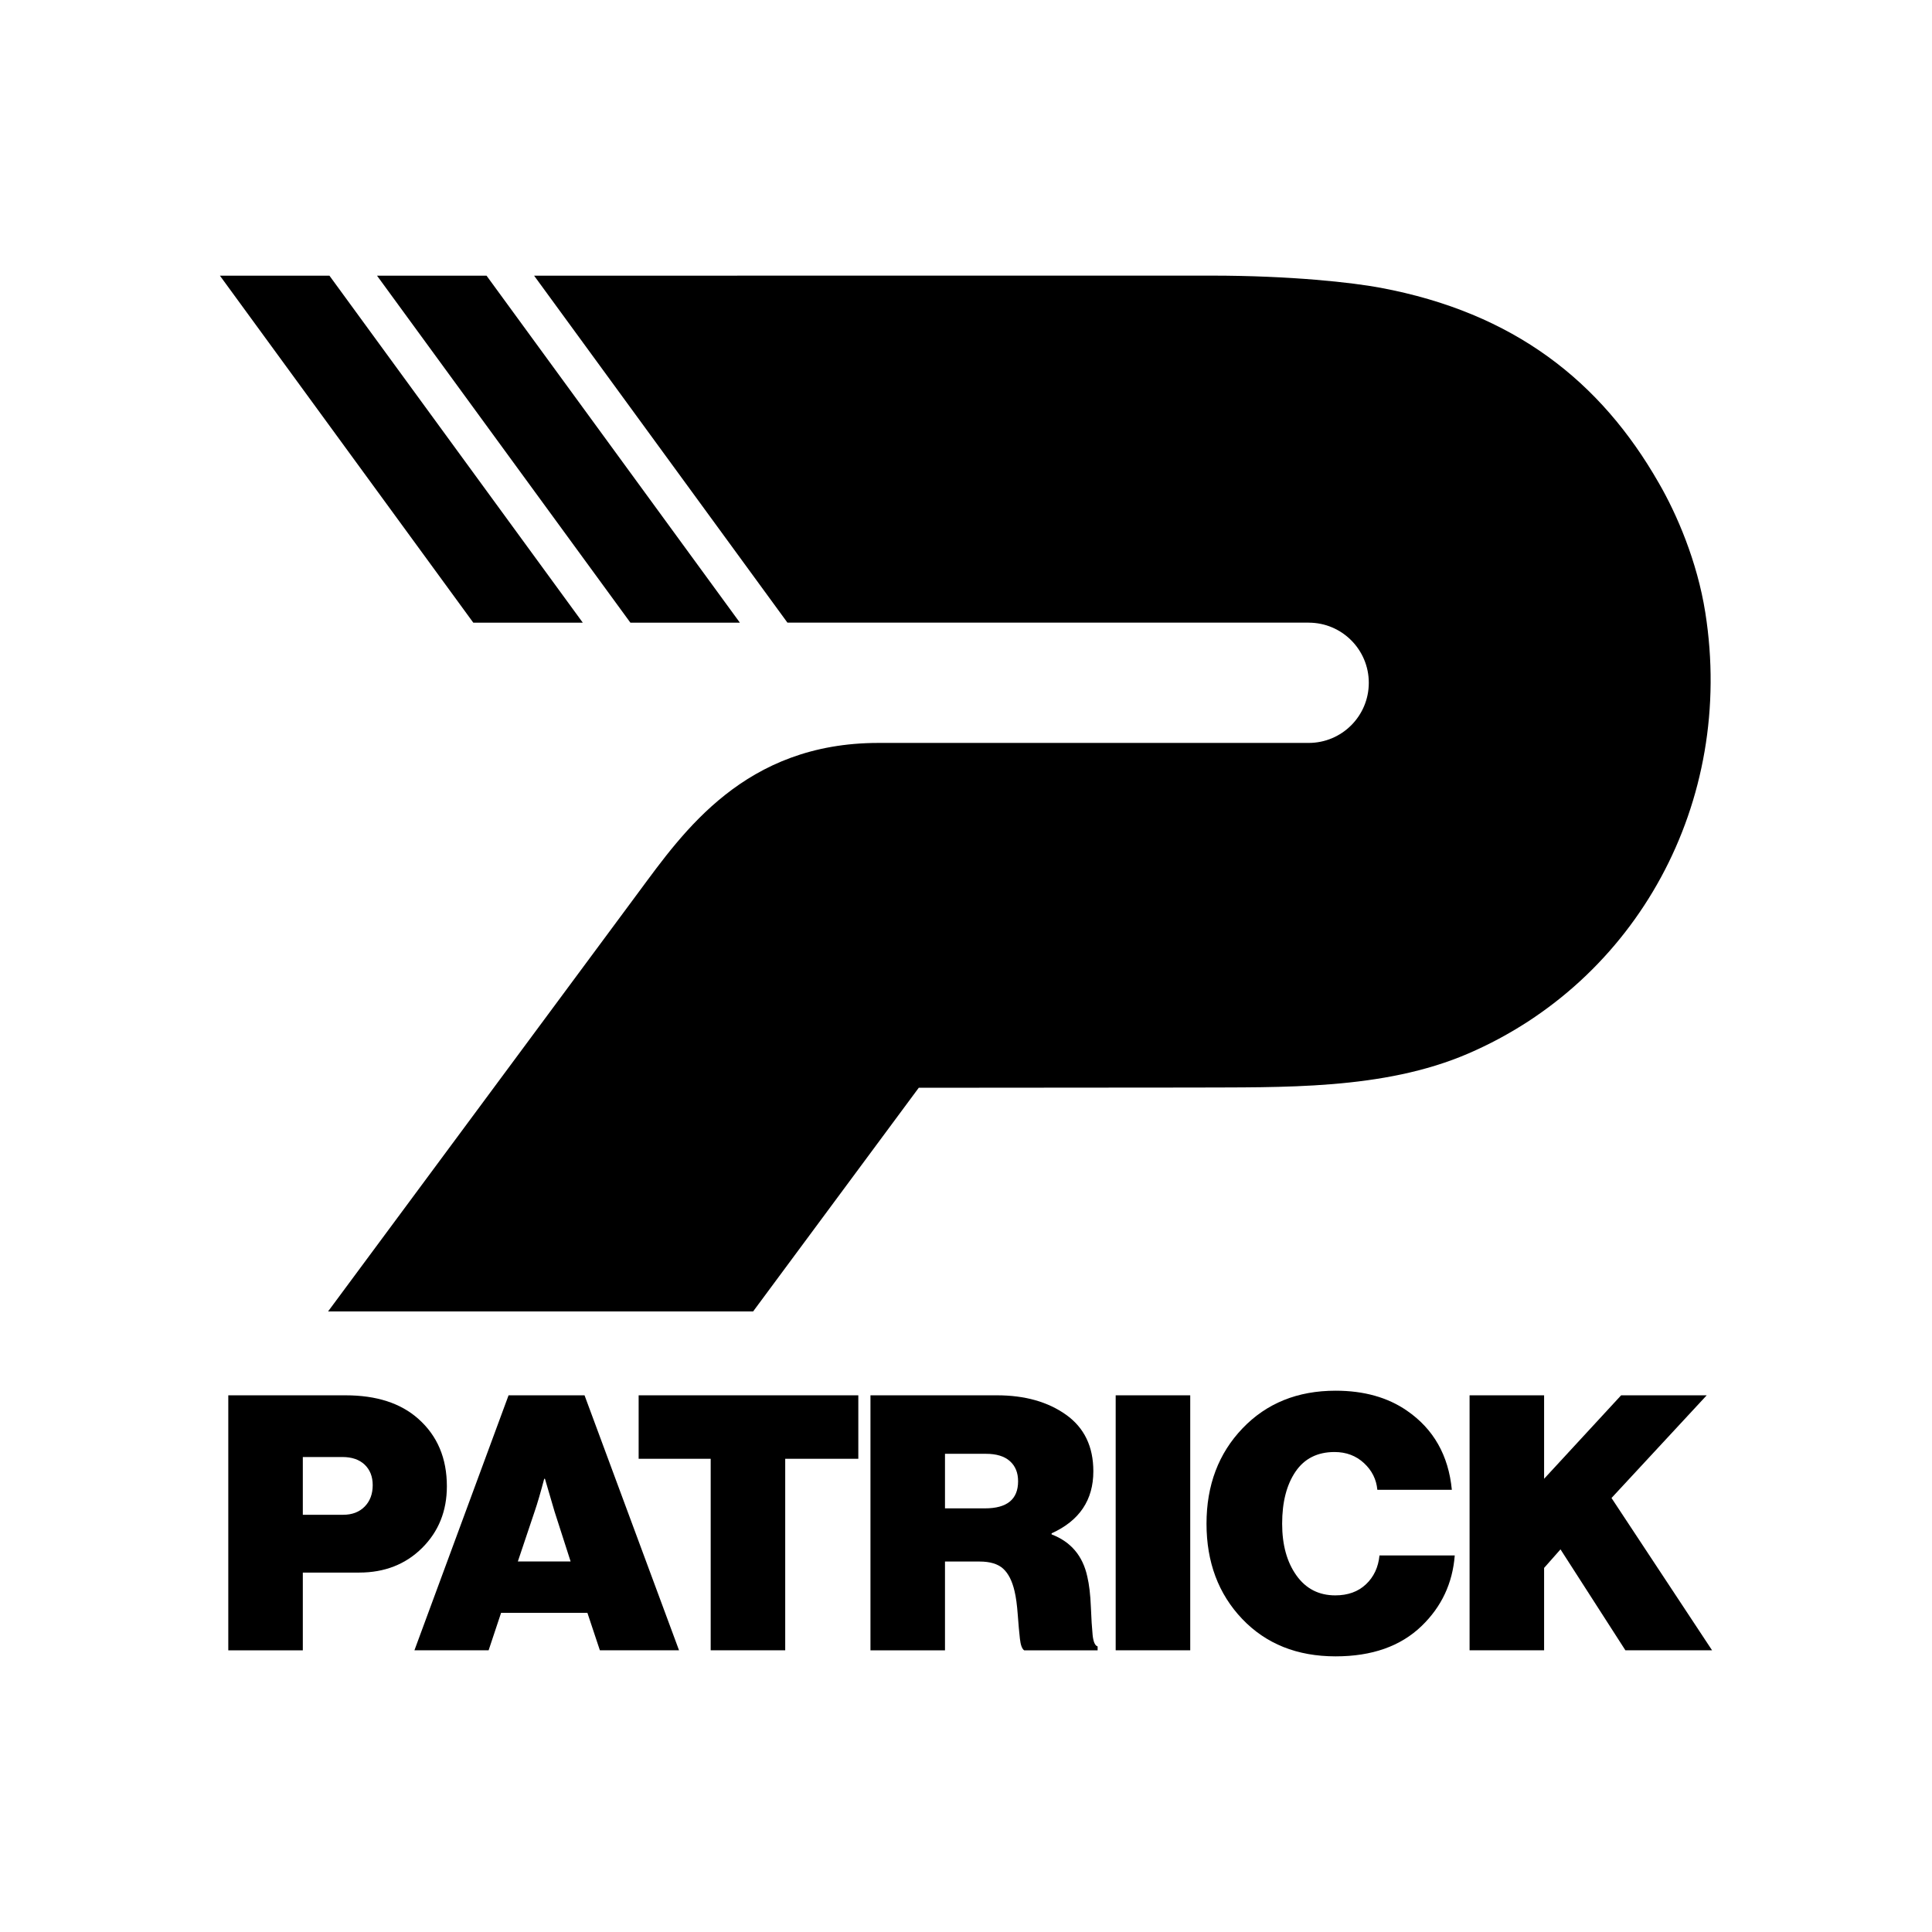 <?xml version="1.0" encoding="utf-8"?>
<!-- Generator: Adobe Illustrator 28.1.0, SVG Export Plug-In . SVG Version: 6.00 Build 0)  -->
<svg version="1.1" id="Layer_1" xmlns="http://www.w3.org/2000/svg" xmlns:xlink="http://www.w3.org/1999/xlink" x="0px" y="0px"
	 viewBox="0 0 800 800" style="enable-background:new 0 0 800 800;" xml:space="preserve">
<style type="text/css">
	.st0{fill:#282827;}
	.st1{fill:#020202;}
	.st2{fill:#0A233D;}
	.st3{fill:#080909;}
	.st4{fill:#FFFFFF;}
	.st5{fill:#D6DC29;}
	.st6{fill:#F6F5F1;}
	.st7{fill:#1C75BC;}
	.st8{fill:#EF393E;}
</style>
<g>
	<g>
		<path d="M306.37,257.83h-45.34c-33.17-45.48-71.15-97.37-104.91-143.67h45.35L306.37,257.83z"/>
		<path d="M241.32,257.83h-45.34c-33.17-45.48-71.15-97.37-104.91-143.67h45.35L241.32,257.83z"/>
		<path d="M541.89,257.83c13.75,0,24.9,11.15,24.9,24.9s-11.15,24.9-24.9,24.9c-70.42,0.01-108.03,0-178.15,0
			c-55.38,0-80.78,36.79-99.23,61.69c-37.27,50.32-128.67,173.73-128.67,173.73h176l68.6-92.63l112.87-0.09
			c37.5-0.19,79.35,1.13,114.58-14.05c69.74-30.02,110.66-103.97,98.24-182.63c-3.36-21.28-11.88-40.95-19.29-53.71
			c-23.99-41.95-59.83-70.44-115.26-80.79c-11.49-2.15-36.93-5.02-70.02-5.02l-280.4,0.02l104.9,143.67H541.89z"/>
		<path d="M125.39,603.32v23.92h16.68c3.74,0,6.72-1.14,8.94-3.4c2.21-2.26,3.32-5.22,3.32-8.86c0-3.54-1.11-6.37-3.32-8.49
			c-2.22-2.11-5.3-3.17-9.23-3.17H125.39z M94.53,683.34V577.77h48.57c12.8,0,22.84,3.25,30.13,9.75c7.88,7,11.81,16.3,11.81,27.91
			c0,10.24-3.42,18.75-10.26,25.55c-6.85,6.79-15.53,10.19-26.06,10.19h-23.33v32.19H94.53z"/>
		<path d="M221.37,625.9l-6.94,20.67h21.85l-6.65-20.67l-3.98-13.58h-0.3C223.87,617.93,222.55,622.46,221.37,625.9 M171.61,683.34
			l38.98-105.58h31.45l39.13,105.58h-32.78l-5.16-15.5h-35.74l-5.16,15.5H171.61z"/>
	</g>
	<polygon points="264.45,577.77 264.45,604.05 294.28,604.05 294.28,683.35 325.14,683.35 325.14,604.05 355.41,604.05 
		355.41,577.77 	"/>
	<g>
		<path d="M391.3,601.99v22.59h16.54c9.15,0,13.73-3.74,13.73-11.22c0-3.54-1.13-6.32-3.4-8.34c-2.26-2.02-5.56-3.03-9.89-3.03
			H391.3z M360.44,683.34V577.77h52.42c11.51,0,21.04,2.69,28.57,8.05c7.54,5.37,11.3,13.17,11.3,23.4
			c0,11.91-5.76,20.47-17.28,25.7v0.44c7.97,3.06,12.89,8.86,14.77,17.43c0.79,3.35,1.28,7.51,1.48,12.48
			c0.19,4.97,0.45,8.88,0.73,11.74c0.3,2.86,0.99,4.43,2.07,4.73v1.62h-30.41c-0.89-0.59-1.48-2.19-1.77-4.8
			c-0.3-2.6-0.59-5.93-0.89-9.96c-0.3-4.04-0.73-7.28-1.33-9.75c-0.99-4.24-2.56-7.33-4.72-9.3c-2.17-1.97-5.42-2.95-9.75-2.95
			H391.3v36.76H360.44z"/>
	</g>
	<rect x="461.98" y="577.77" width="30.87" height="105.58"/>
	<g>
		<path d="M553.05,685.86c-15.95,0-28.84-5.17-38.69-15.5c-9.84-10.34-14.77-23.48-14.77-39.43c0-15.94,4.98-29.11,14.92-39.49
			c9.94-10.39,22.78-15.58,38.54-15.58c11.71,0,21.56,2.76,29.53,8.27c11.02,7.58,17.22,18.51,18.6,32.77h-30.85
			c-0.4-4.32-2.24-8.02-5.54-11.07c-3.29-3.05-7.36-4.58-12.18-4.58c-7.08,0-12.48,2.71-16.16,8.12c-3.69,5.42-5.54,12.6-5.54,21.56
			c0,8.77,1.97,15.9,5.91,21.42c3.93,5.51,9.29,8.26,16.09,8.26c5.21,0,9.45-1.52,12.7-4.58c3.24-3.05,5.12-7.04,5.61-11.96h31.16
			c-0.89,11.52-5.47,21.26-13.73,29.23C579.97,681.67,568.11,685.86,553.05,685.86"/>
	</g>
	<polygon points="671.27,577.77 639.38,612.33 639.38,577.77 608.52,577.77 608.52,683.35 639.38,683.35 639.38,649.24 
		646.17,641.56 673.04,683.35 708.93,683.35 667.29,620.29 706.71,577.77 	"/>
</g>
</svg>
